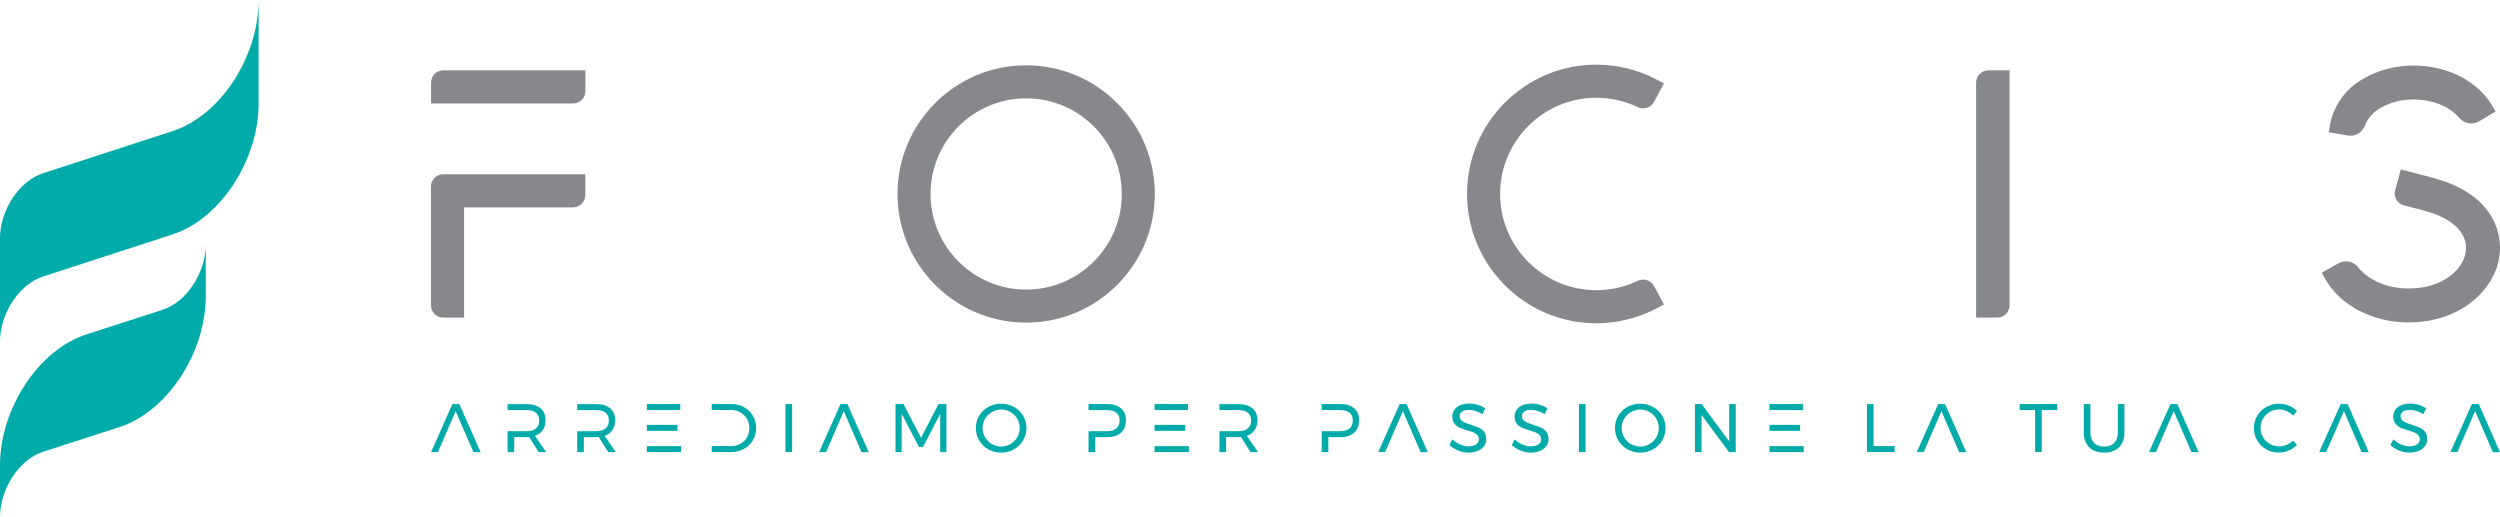 <?xml version="1.0" encoding="UTF-8"?> <svg xmlns="http://www.w3.org/2000/svg" id="Livello_2" data-name="Livello 2" viewBox="0 0 411.02 85.04"><defs><style> .cls-1 { fill: #86888c; } .cls-2 { fill: #00abaa; } </style></defs><g id="Livello_1-2" data-name="Livello 1"><g><g><path class="cls-2" d="M14.23,54.97c-7.86,2.52-14.23,12.17-14.23,21.57v8.5c0-4.7,3.18-9.52,7.12-10.78l12.48-4.03c7.86-2.52,14.23-12.17,14.23-21.57v-8.5c0,4.7-3.18,9.52-7.12,10.78l-12.48,4.03Z"></path><path class="cls-2" d="M42.52,16.98c0,9.37-6.32,19.01-14.13,21.55l-21.31,6.93c-3.92,1.26-7.09,6.08-7.09,10.78v-16.98c0-4.7,3.17-9.52,7.09-10.78l21.31-6.93c7.81-2.54,14.13-12.17,14.13-21.55v16.98Z"></path></g><g><g><path class="cls-2" d="M129.14,66.43h1.09v7.9h-1.09v-7.9Z"></path><path class="cls-2" d="M147.25,66.43h1.29l2.89,5.55,2.87-5.55h1.3v7.9h-1.02v-6.31s-2.83,5.47-2.83,5.47h-.67l-2.84-5.47v6.31h-1.01v-7.9Z"></path><path class="cls-2" d="M166.7,66.9c.64.35,1.14.84,1.51,1.45.37.61.55,1.29.55,2.02s-.19,1.42-.55,2.04c-.37.62-.87,1.11-1.51,1.47-.64.36-1.34.54-2.1.54s-1.46-.18-2.1-.54c-.64-.36-1.14-.85-1.51-1.47-.37-.62-.55-1.3-.55-2.04s.18-1.41.55-2.02c.37-.61.87-1.1,1.5-1.45.63-.35,1.33-.53,2.1-.53s1.46.18,2.1.53ZM163.08,67.74c-.47.27-.85.64-1.12,1.1-.28.46-.42.97-.42,1.53s.14,1.07.42,1.53c.28.47.65.84,1.12,1.11.47.27.98.41,1.53.41s1.06-.14,1.52-.41c.46-.27.83-.64,1.11-1.11.28-.47.41-.98.41-1.53s-.14-1.07-.41-1.53-.64-.83-1.11-1.1c-.46-.27-.97-.41-1.52-.41s-1.06.14-1.53.41Z"></path><path class="cls-2" d="M242.58,67.56c-.4-.12-.76-.17-1.09-.17-.46,0-.83.09-1.1.27-.28.18-.41.42-.41.73,0,.28.08.51.25.68.17.18.37.32.61.42.24.1.58.22,1.01.36.53.17.97.32,1.3.47.33.15.61.37.85.67.23.3.35.69.35,1.18,0,.45-.12.85-.37,1.18-.24.34-.59.6-1.03.78-.44.18-.95.28-1.52.28s-1.15-.11-1.7-.34c-.55-.23-1.03-.53-1.43-.9l.49-.94c.38.37.8.65,1.27.85.47.2.93.3,1.37.3.53,0,.94-.1,1.25-.31.3-.21.46-.49.46-.84,0-.28-.08-.51-.25-.69-.17-.18-.37-.32-.63-.43-.25-.11-.59-.22-1.02-.35-.53-.16-.96-.31-1.29-.46-.33-.15-.61-.37-.84-.67s-.34-.68-.34-1.16c0-.42.12-.79.35-1.12.23-.32.56-.57.98-.74.42-.17.91-.26,1.47-.26.48,0,.94.07,1.4.21s.86.33,1.21.56l-.45.97c-.37-.23-.75-.41-1.15-.52Z"></path><path class="cls-2" d="M252.82,67.56c-.4-.12-.76-.17-1.09-.17-.46,0-.83.09-1.1.27-.28.18-.41.42-.41.73,0,.28.08.51.25.68.17.18.37.32.61.42.24.1.58.22,1.01.36.53.17.97.32,1.3.47.33.15.61.37.85.67.23.3.35.69.35,1.18,0,.45-.12.85-.37,1.18-.24.34-.59.6-1.03.78-.44.18-.95.28-1.52.28s-1.15-.11-1.7-.34c-.55-.23-1.03-.53-1.43-.9l.49-.94c.38.37.8.65,1.27.85.47.2.93.3,1.37.3.53,0,.94-.1,1.25-.31.3-.21.46-.49.46-.84,0-.28-.08-.51-.25-.69-.17-.18-.37-.32-.63-.43-.25-.11-.59-.22-1.02-.35-.53-.16-.96-.31-1.29-.46-.33-.15-.61-.37-.84-.67s-.34-.68-.34-1.16c0-.42.12-.79.35-1.12.23-.32.56-.57.98-.74.42-.17.91-.26,1.47-.26.48,0,.94.07,1.4.21s.86.33,1.21.56l-.45.97c-.37-.23-.75-.41-1.15-.52Z"></path><path class="cls-2" d="M259.59,66.43h1.09v7.9h-1.09v-7.9Z"></path><path class="cls-2" d="M271.77,66.9c.64.35,1.14.84,1.51,1.45.37.61.55,1.29.55,2.02s-.19,1.42-.55,2.04c-.37.62-.87,1.11-1.51,1.47-.64.36-1.34.54-2.1.54s-1.46-.18-2.1-.54c-.64-.36-1.14-.85-1.51-1.47-.37-.62-.55-1.3-.55-2.04s.18-1.41.55-2.02c.37-.61.87-1.1,1.5-1.45.63-.35,1.33-.53,2.1-.53s1.46.18,2.1.53ZM268.15,67.74c-.47.27-.85.64-1.12,1.1-.28.46-.42.97-.42,1.53s.14,1.07.42,1.53c.28.47.65.84,1.12,1.11.47.27.98.41,1.53.41s1.06-.14,1.52-.41c.46-.27.83-.64,1.11-1.11.28-.47.41-.98.41-1.53s-.14-1.07-.41-1.53-.64-.83-1.11-1.1c-.46-.27-.97-.41-1.52-.41s-1.06.14-1.53.41Z"></path><path class="cls-2" d="M284.3,66.43h1.07v7.9h-1.1l-4.52-6.11v6.11h-1.09v-7.9h1.1l4.53,6.13v-6.13Z"></path><path class="cls-2" d="M306.94,66.43h1.09v6.91h3.46v.98h-4.54v-7.9Z"></path><path class="cls-2" d="M332.05,66.43h6.18v.99h-2.55v6.9h-1.09v-6.9h-2.54v-.99Z"></path><path class="cls-2" d="M344.27,72.81c.4.41.96.61,1.67.61s1.25-.2,1.65-.61c.4-.41.6-.98.6-1.71v-4.67h1.09v4.67c0,1.03-.3,1.84-.89,2.43-.59.59-1.41.88-2.45.88s-1.87-.29-2.46-.88c-.59-.59-.89-1.39-.89-2.43v-4.67h1.09v4.67c0,.73.2,1.3.6,1.71Z"></path><path class="cls-2" d="M375.94,67.59c-.4-.18-.81-.27-1.23-.27-.56,0-1.07.13-1.54.41-.47.27-.84.64-1.11,1.1-.27.46-.41.97-.41,1.53s.14,1.06.41,1.52c.27.47.64.83,1.11,1.1.47.27.98.41,1.54.41.41,0,.82-.08,1.22-.25.4-.17.75-.4,1.06-.69l.66.71c-.4.39-.86.7-1.39.92-.53.22-1.06.33-1.61.33-.75,0-1.44-.18-2.07-.54-.63-.36-1.12-.84-1.48-1.46-.36-.62-.54-1.3-.54-2.04s.18-1.41.55-2.02c.37-.61.86-1.1,1.5-1.45s1.33-.53,2.09-.53c.55,0,1.08.1,1.6.31.51.21.96.5,1.34.87l-.64.78c-.3-.32-.65-.56-1.05-.74Z"></path><path class="cls-2" d="M397.28,67.56c-.4-.12-.76-.17-1.09-.17-.46,0-.83.09-1.1.27-.28.18-.41.42-.41.73,0,.28.08.51.25.68.17.18.37.32.61.42.24.1.58.22,1.01.36.53.17.97.32,1.3.47.33.15.61.37.85.67.23.3.35.69.35,1.18,0,.45-.12.85-.37,1.18-.24.34-.59.6-1.03.78-.44.18-.95.28-1.52.28s-1.15-.11-1.7-.34c-.55-.23-1.03-.53-1.43-.9l.49-.94c.38.37.8.65,1.27.85.47.2.93.3,1.37.3.53,0,.94-.1,1.25-.31.3-.21.46-.49.46-.84,0-.28-.08-.51-.25-.69-.17-.18-.37-.32-.63-.43-.25-.11-.59-.22-1.02-.35-.53-.16-.96-.31-1.29-.46-.33-.15-.61-.37-.84-.67s-.34-.68-.34-1.16c0-.42.12-.79.35-1.12.23-.32.56-.57.98-.74.42-.17.91-.26,1.47-.26.48,0,.94.07,1.4.21s.86.33,1.21.56l-.45.97c-.37-.23-.75-.41-1.15-.52Z"></path><polygon class="cls-2" points="77.84 74.33 79.02 74.33 75.51 66.43 74.38 66.43 70.87 74.33 72.01 74.33 74.91 67.6 77.84 74.33"></polygon><polygon class="cls-2" points="141.64 74.33 142.82 74.33 139.32 66.43 138.19 66.43 134.67 74.33 135.81 74.33 138.72 67.6 141.64 74.33"></polygon><polygon class="cls-2" points="233.57 74.34 234.74 74.34 231.25 66.44 230.12 66.43 226.59 74.32 227.73 74.32 230.65 67.6 233.57 74.34"></polygon><polygon class="cls-2" points="322.1 74.34 323.28 74.34 319.79 66.44 318.66 66.43 315.13 74.32 316.27 74.32 319.19 67.6 322.1 74.34"></polygon><polygon class="cls-2" points="360.3 74.34 361.47 74.34 357.98 66.44 356.85 66.43 353.32 74.32 354.46 74.32 357.38 67.6 360.3 74.34"></polygon><polygon class="cls-2" points="388.28 74.34 389.45 74.34 385.97 66.44 384.84 66.43 381.3 74.32 382.44 74.32 385.36 67.6 388.28 74.34"></polygon><polygon class="cls-2" points="409.85 74.34 411.02 74.34 407.54 66.44 406.4 66.43 402.87 74.32 404.01 74.32 406.93 67.6 409.85 74.34"></polygon><path class="cls-2" d="M87.96,71.66c.56-.2.99-.51,1.28-.95.3-.44.45-.97.45-1.61,0-.85-.27-1.51-.82-1.97-.55-.46-1.32-.69-2.32-.69h-3.1v.98h3.1c.68,0,1.2.14,1.56.43.36.29.54.72.54,1.28s-.18,1.02-.54,1.31c-.36.3-.88.45-1.56.45h-3.1v3.44h1.09v-2.46h2.01c.11,0,.26,0,.44-.02l1.57,2.48h1.24l-1.84-2.67Z"></path><path class="cls-2" d="M99.41,71.66c.56-.2.98-.51,1.28-.95.3-.44.45-.97.45-1.61,0-.85-.27-1.51-.82-1.97-.55-.46-1.32-.69-2.32-.69h-3.1v.98h3.1c.68,0,1.2.14,1.56.43.36.29.54.72.54,1.28s-.18,1.02-.54,1.31c-.36.3-.88.45-1.56.45h-3.1v3.44h1.09v-2.46h2.01c.11,0,.26,0,.44-.02l1.57,2.48h1.24l-1.84-2.67Z"></path><path class="cls-2" d="M205,71.66c.56-.2.98-.51,1.28-.95.3-.44.45-.97.45-1.61,0-.85-.27-1.51-.82-1.97-.55-.46-1.32-.69-2.32-.69h-3.1v.98h3.1c.68,0,1.2.14,1.56.43.36.29.54.72.54,1.28s-.18,1.02-.54,1.31c-.36.3-.88.45-1.56.45h-3.1v3.44h1.09v-2.46h2.01c.11,0,.26,0,.44-.02l1.57,2.48h1.24l-1.84-2.67Z"></path><g><polygon class="cls-2" points="106.35 73.35 106.35 74.33 111.98 74.33 111.98 73.35 107.44 73.35 106.35 73.35"></polygon><polygon class="cls-2" points="107.44 67.42 111.85 67.42 111.85 66.43 106.35 66.43 106.35 67.42 107.44 67.42"></polygon><polygon class="cls-2" points="106.35 69.85 106.35 70.83 107.44 70.83 111.38 70.83 111.38 69.85 107.44 69.85 106.35 69.85"></polygon></g><g><polygon class="cls-2" points="189.82 73.35 189.82 74.33 195.46 74.33 195.46 73.35 190.91 73.35 189.82 73.35"></polygon><polygon class="cls-2" points="190.91 67.42 195.32 67.42 195.32 66.43 189.82 66.43 189.82 67.42 190.91 67.42"></polygon><polygon class="cls-2" points="189.82 69.85 189.82 70.83 190.91 70.83 194.86 70.83 194.86 69.85 190.91 69.85 189.82 69.85"></polygon></g><g><polygon class="cls-2" points="290.92 73.35 290.92 74.33 296.55 74.33 296.55 73.35 292.01 73.35 290.92 73.35"></polygon><polygon class="cls-2" points="292.01 67.42 296.42 67.42 296.42 66.43 290.92 66.43 290.92 67.42 292.01 67.42"></polygon><polygon class="cls-2" points="290.92 69.85 290.92 70.83 292.01 70.83 295.95 70.83 295.95 69.85 292.01 69.85 290.92 69.85"></polygon></g><path class="cls-2" d="M123.78,68.36c-.35-.6-.84-1.07-1.46-1.42-.62-.34-1.32-.51-2.09-.51h-3.22v.98h3.2c.56,0,1.07.13,1.52.39.46.26.81.61,1.08,1.07.26.45.39.96.39,1.52s-.13,1.06-.39,1.51c-.26.45-.61.8-1.06,1.06-.45.26-.95.38-1.5.38h-3.24v.98h3.19c.78,0,1.48-.17,2.1-.51.63-.34,1.12-.81,1.48-1.42.36-.6.54-1.27.54-2.02s-.18-1.42-.53-2.02Z"></path><path class="cls-2" d="M184.3,67.13c-.54-.47-1.3-.7-2.29-.7h-3.05v.99h3.01c.68,0,1.2.14,1.56.43.36.29.54.72.54,1.28s-.18,1.02-.54,1.31c-.36.3-.88.45-1.56.45h-3.01v3.44h1.09v-2.46h1.97c.98,0,1.74-.24,2.28-.73.54-.49.81-1.17.81-2.05s-.27-1.5-.81-1.96Z"></path><path class="cls-2" d="M222.64,67.13c-.54-.47-1.3-.7-2.29-.7h-3.05v.99h3.01c.68,0,1.2.14,1.56.43.36.29.54.72.54,1.28s-.18,1.02-.54,1.31c-.36.3-.88.45-1.56.45h-3.01v3.44h1.09v-2.46h1.97c.98,0,1.74-.24,2.28-.73.54-.49.81-1.17.81-2.05s-.27-1.5-.81-1.96Z"></path></g><g><path class="cls-1" d="M262.45,16.07c-8.72,0-15.82,7.1-15.82,15.82s7.1,15.82,15.82,15.82c2.2,0,4.41-.47,6.42-1.36l.47-.21c.97-.43,2.1-.04,2.6.89l1.63,3.02-1.04.56c-3.08,1.66-6.57,2.54-10.08,2.54-11.72,0-21.26-9.54-21.26-21.26s9.54-21.26,21.26-21.26c3.52,0,7,.88,10.08,2.54l1.04.56-1.63,3.02c-.5.93-1.64,1.32-2.61.89l-.47-.21c-2-.89-4.22-1.36-6.42-1.36Z"></path><path class="cls-1" d="M72.89,28.65h23.34v3.42c0,1.12-.91,2.03-2.03,2.03h-17.9v18.12h-3.42c-1.12,0-2.03-.91-2.03-2.03v-19.51c0-1.12.91-2.03,2.03-2.03ZM70.87,13.59c0-1.12.91-2.03,2.03-2.03h23.35v3.42c0,1.12-.91,2.03-2.03,2.03h-23.35v-3.42h0Z"></path><path class="cls-1" d="M330.39,50.19c0,1.12-.91,2.03-2.03,2.03h-3.47V13.59c0-1.12.91-2.03,2.03-2.03h3.47v38.63Z"></path><path class="cls-1" d="M168.71,53.04c-11.68,0-21.15-9.47-21.15-21.15h0c0-11.68,9.47-21.15,21.15-21.15,5.64,0,10.95,2.2,14.95,6.2,4,4,6.2,9.31,6.2,14.95h0c0,11.68-9.47,21.15-21.15,21.15ZM184.43,31.89c0-8.68-7.04-15.72-15.72-15.72h0c-8.68,0-15.72,7.04-15.72,15.72s7.04,15.72,15.72,15.72,15.72-7.04,15.72-15.72Z"></path><path class="cls-1" d="M382.29,45.86l-.58-1.03,2.72-1.52c1.11-.63,2.49-.36,3.28.64,1.69,2.15,4.85,3.48,8.27,3.48,5.49,0,8.88-2.97,9.39-5.91.46-2.65-1.47-5.03-5.17-6.37-1.2-.43-2.45-.75-3.79-1.08l-1.17-.29c-.53-.13-.98-.47-1.26-.94s-.35-1.03-.2-1.56l.94-3.43,1.14.31c.42.12.84.22,1.26.33l.6.15c1.48.37,2.93.74,4.38,1.26,7.61,2.75,9.52,8.3,8.77,12.58-.92,5.23-6.33,10.53-14.89,10.53-5.88,0-11.26-2.81-13.69-7.15ZM385.96,22.27l-3.1-.52.2-1.16c.46-2.71,2.09-5.31,4.37-6.93,3.54-2.53,8.41-3.48,13.01-2.51,4.05.84,7.42,3.09,9.26,6.16l.6,1.01-2.68,1.6c-1.09.65-2.47.43-3.28-.54-1.14-1.35-2.93-2.33-5.04-2.77-3.11-.65-6.33-.05-8.62,1.59-.81.58-1.49,1.47-1.86,2.44h0c-.39,1.02-1.37,1.68-2.42,1.68-.14,0-.28-.01-.43-.04Z"></path></g></g></g></g></svg> 